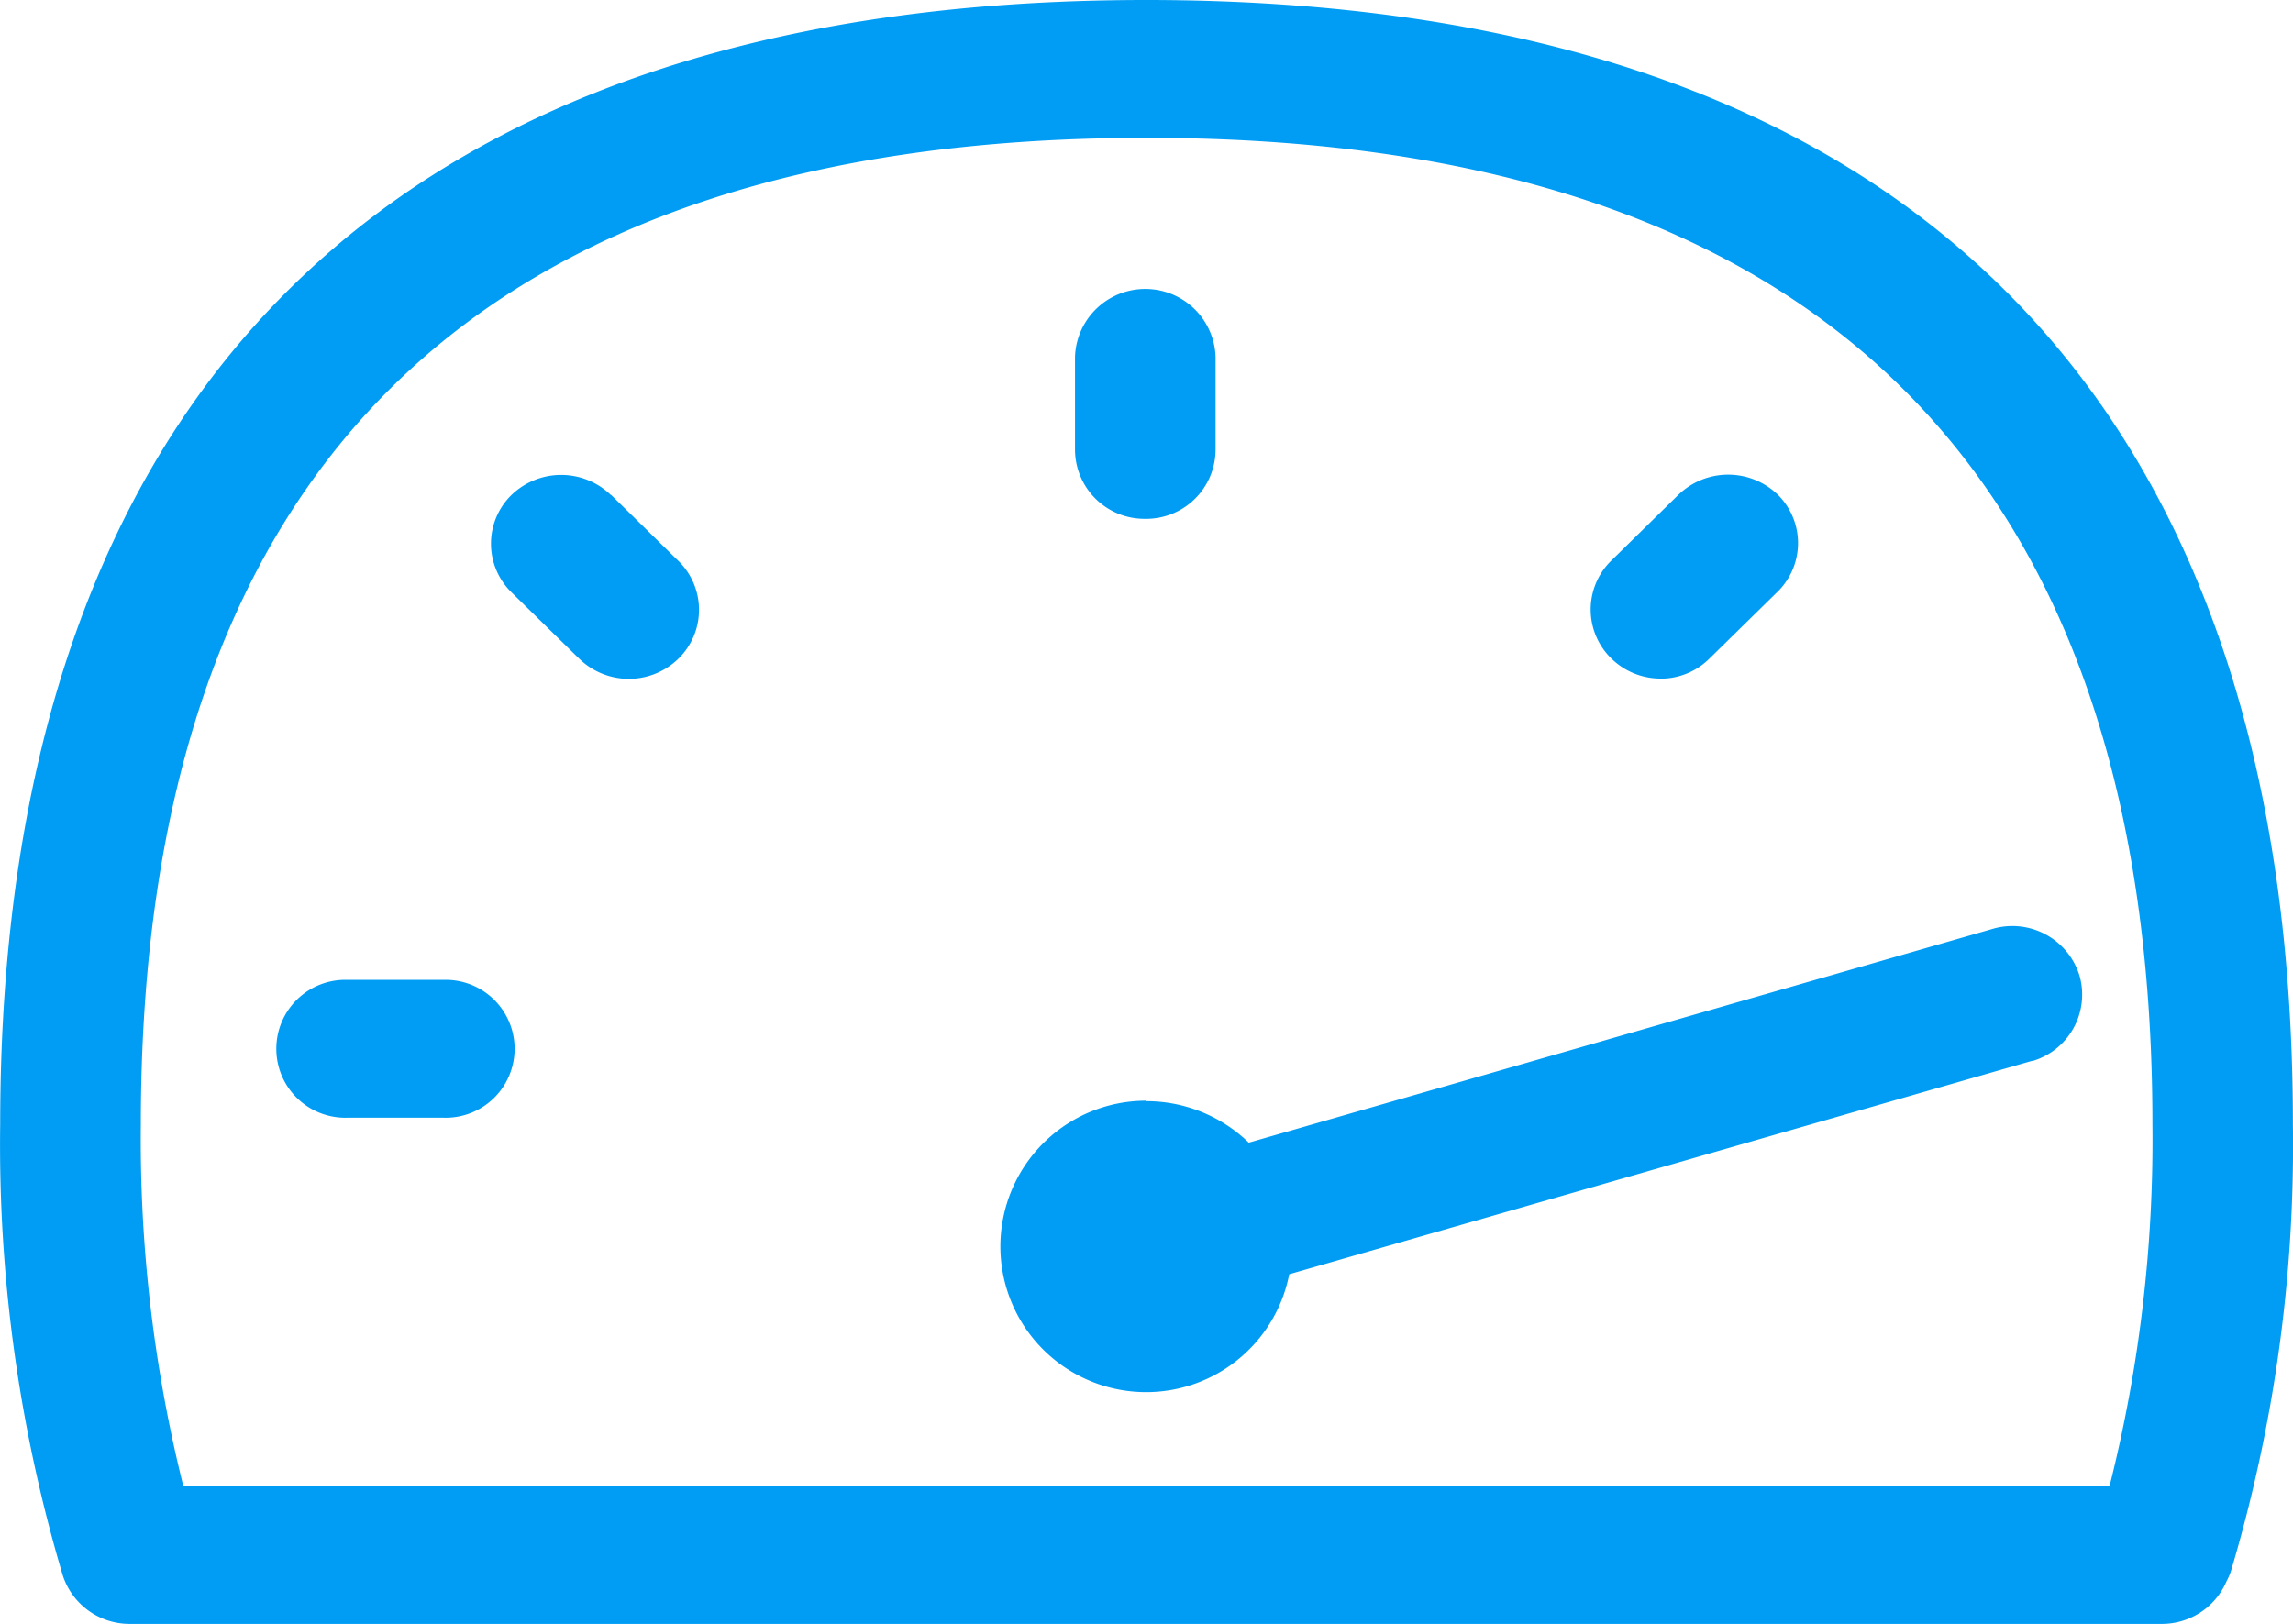<svg xmlns="http://www.w3.org/2000/svg" width="25.628" height="18.154" viewBox="0 0 25.628 18.154">
  <path id="Velocidad_RPM_2Regular" data-name="Velocidad RPM_2Regular" d="M24.178,120.013a15.845,15.845,0,0,0,.479-4.044c0-7.316-3.784-11.028-11.243-11.028s-11.24,3.708-11.24,11.028a15.975,15.975,0,0,0,.475,4.044ZM13.41,103.4c8.387,0,12.817,4.347,12.817,12.569a16.651,16.651,0,0,1-.69,4.986.619.619,0,0,1-.047.113l-.026.055a.785.785,0,0,1-.7.431H2.054a.785.785,0,0,1-.752-.541,16.868,16.868,0,0,1-.7-5.044c0-8.222,4.431-12.569,12.81-12.569Zm0,12.31a1.646,1.646,0,0,1,1.147.464l8.31-2.389a.785.785,0,0,1,.975.522.774.774,0,0,1-.522.953h-.011l-8.3,2.385a1.629,1.629,0,1,1-1.6-1.94Zm-.01-6.51a.776.776,0,0,1-.785-.771v-1.041a.786.786,0,0,1,1.571,0v1.041a.776.776,0,0,1-.786.771Zm-5.969-.267.752.738a.764.764,0,0,1,.018,1.074l-.018.018a.794.794,0,0,1-1.11,0l-.756-.741a.761.761,0,0,1-.015-1.074l.015-.015a.8.8,0,0,1,1.11,0Zm-1.878,5.421a.771.771,0,1,1,0,1.541H4.487a.771.771,0,1,1,0-1.541Zm13.61-3.368a.785.785,0,0,1-.555-.226.764.764,0,0,1-.018-1.074l.018-.018.752-.738a.8.8,0,0,1,1.11,0,.761.761,0,0,1,.012,1.07l-.015.015-.752.738a.773.773,0,0,1-.555.234Z" transform="translate(-0.6 -103.4)" fill="#019df4" fill-rule="evenodd"/>
</svg>
